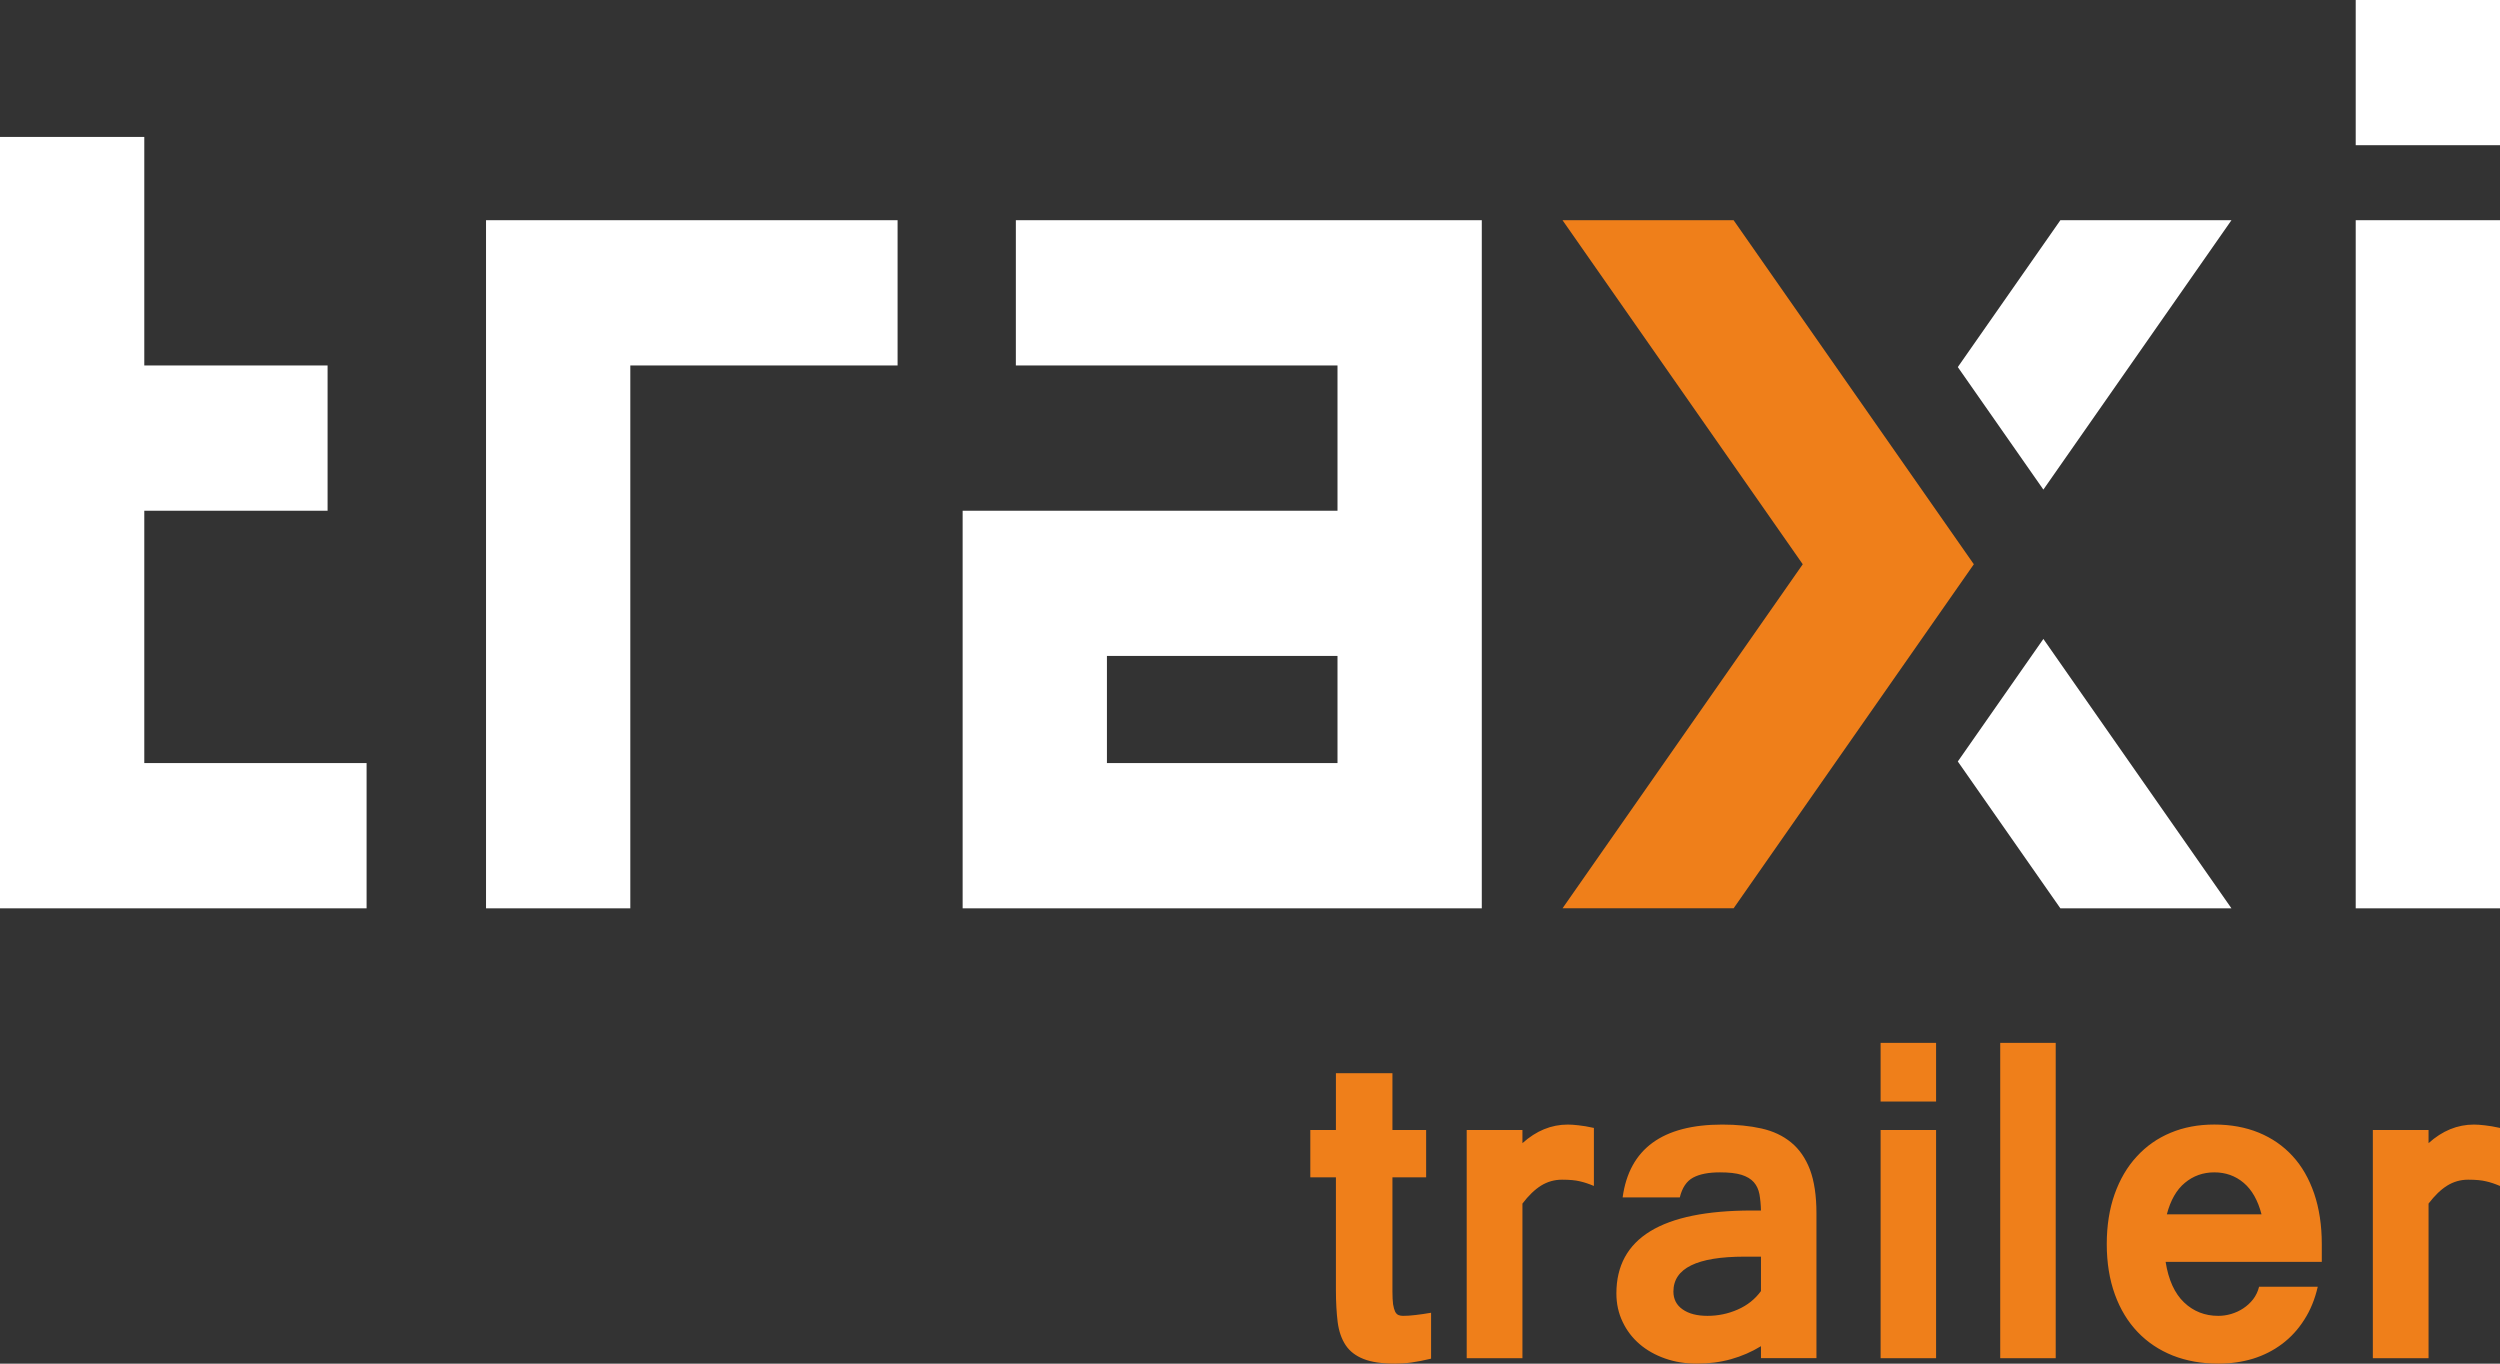 <?xml version="1.0" encoding="UTF-8"?> <svg xmlns="http://www.w3.org/2000/svg" width="88" height="48" viewBox="0 0 88 48" fill="none"><rect x="0" y="0" width="88" height="48" fill="#333333" stroke="none"/><g id="traxi 1" clip-path="url(#clip0_17_671)"><g id="Ð¡Ð»Ð¾Ð¹_x0020_1"><path id="Vector" fill-rule="evenodd" clip-rule="evenodd" d="M0 4.819H5.079V12.865H11.531V17.977H5.079V26.86H12.904V31.973H5.079H0V26.86V17.977V12.865L0 4.819ZM78.547 7.752H72.525L68.915 12.921L71.927 17.234L78.547 7.752ZM68.915 26.804L72.525 31.973H78.547L71.927 22.491L68.915 26.804ZM82.921 7.752H88V31.973H82.921V7.752ZM88 0H82.921V5.112H88V0ZM47.08 26.86H38.964V23.089H47.08V26.86ZM38.964 31.973H47.08H52.159V26.86V23.089V17.977V12.865V7.752H47.08H35.758V12.865H47.08V17.977H38.964H35.758H33.885V31.973H35.758H38.964ZM17.108 7.752H20.064H22.187H31.595V12.865H22.187V31.973H17.108V7.752H17.108Z" fill="white"></path><path id="Vector_2" fill-rule="evenodd" clip-rule="evenodd" d="M55.001 7.752H61.023L69.479 19.862L61.023 31.972H55.001L63.457 19.862L55.001 7.752Z" fill="#EF7F1A"></path><path id="Vector_3" d="M50.374 47.825C50.123 47.885 49.895 47.931 49.684 47.96C49.476 47.989 49.282 48 49.105 48C48.643 48 48.273 47.946 47.999 47.837C47.722 47.727 47.511 47.567 47.366 47.349C47.223 47.133 47.129 46.864 47.086 46.539C47.046 46.212 47.024 45.833 47.024 45.403V41.442H46.123V39.777H47.024V37.777H49.014V39.777H50.2V41.442H49.014V45.463C49.014 45.647 49.022 45.796 49.036 45.908C49.054 46.02 49.079 46.106 49.108 46.169C49.139 46.229 49.179 46.27 49.225 46.289C49.273 46.31 49.327 46.318 49.387 46.318C49.51 46.318 49.655 46.31 49.823 46.289C49.989 46.27 50.174 46.244 50.374 46.209V47.825L50.374 47.825ZM56.105 41.746C55.931 41.672 55.768 41.617 55.614 41.583C55.463 41.545 55.252 41.525 54.984 41.525C54.716 41.525 54.474 41.594 54.248 41.732C54.026 41.87 53.806 42.082 53.59 42.366V47.808H51.628V39.777H53.59V40.239C54.075 39.803 54.605 39.585 55.186 39.585C55.292 39.585 55.417 39.594 55.566 39.611C55.714 39.625 55.894 39.657 56.105 39.703V41.746L56.105 41.746ZM61.986 44.234H61.408C59.737 44.234 58.904 44.642 58.904 45.463C58.904 45.73 59.013 45.942 59.229 46.091C59.446 46.244 59.74 46.318 60.105 46.318C60.472 46.318 60.826 46.246 61.165 46.097C61.507 45.948 61.778 45.73 61.986 45.446V44.235L61.986 44.234ZM57.117 42.148C57.35 40.44 58.519 39.585 60.623 39.585C61.137 39.585 61.596 39.631 62.006 39.723C62.414 39.815 62.762 39.978 63.05 40.216C63.338 40.452 63.557 40.77 63.711 41.172C63.862 41.576 63.939 42.09 63.939 42.713V47.807H61.986V47.386C61.661 47.584 61.313 47.736 60.937 47.842C60.561 47.948 60.159 48 59.731 48C59.329 48 58.956 47.94 58.611 47.819C58.266 47.698 57.966 47.529 57.712 47.311C57.459 47.093 57.259 46.832 57.117 46.53C56.971 46.226 56.897 45.893 56.897 45.529C56.897 43.583 58.488 42.61 61.667 42.61H61.986C61.981 42.392 61.961 42.199 61.932 42.036C61.901 41.87 61.835 41.729 61.735 41.614C61.633 41.499 61.49 41.413 61.299 41.353C61.111 41.295 60.857 41.267 60.541 41.267C60.144 41.267 59.831 41.327 59.6 41.45C59.369 41.574 59.212 41.806 59.129 42.148H57.117ZM68.15 47.808H66.197V39.777H68.15V47.808ZM68.15 38.775H66.197V36.709H68.15V38.775ZM72.361 47.808H70.408V36.709H72.361V47.808ZM81.585 45.294C81.485 45.73 81.328 46.117 81.111 46.453C80.897 46.792 80.638 47.073 80.336 47.302C80.031 47.532 79.689 47.707 79.31 47.825C78.927 47.942 78.52 48 78.084 48C77.499 48 76.966 47.905 76.484 47.716C76.002 47.523 75.589 47.248 75.244 46.886C74.899 46.525 74.631 46.083 74.443 45.563C74.254 45.041 74.158 44.449 74.158 43.789C74.158 43.138 74.252 42.552 74.434 42.036C74.619 41.516 74.876 41.074 75.213 40.71C75.546 40.345 75.942 40.067 76.404 39.874C76.869 39.679 77.379 39.584 77.944 39.584C78.523 39.584 79.044 39.679 79.509 39.869C79.974 40.061 80.37 40.334 80.698 40.692C81.029 41.051 81.28 41.493 81.459 42.013C81.636 42.535 81.727 43.126 81.727 43.789V44.418H76.23C76.33 45.052 76.547 45.528 76.878 45.844C77.209 46.16 77.61 46.318 78.084 46.318C78.235 46.318 78.386 46.297 78.54 46.251C78.694 46.205 78.836 46.139 78.965 46.053C79.096 45.967 79.21 45.861 79.31 45.735C79.406 45.608 79.478 45.462 79.52 45.293H81.585V45.294ZM79.606 42.745C79.478 42.251 79.267 41.881 78.979 41.637C78.688 41.39 78.343 41.267 77.944 41.267C77.547 41.267 77.203 41.39 76.906 41.637C76.612 41.881 76.401 42.251 76.273 42.745H79.606ZM88 41.746C87.826 41.672 87.663 41.617 87.509 41.583C87.358 41.545 87.147 41.525 86.879 41.525C86.611 41.525 86.369 41.594 86.144 41.732C85.921 41.87 85.702 42.082 85.485 42.366V47.808H83.524V39.777H85.485V40.239C85.97 39.803 86.5 39.585 87.082 39.585C87.187 39.585 87.313 39.594 87.461 39.611C87.609 39.625 87.789 39.657 88 39.703V41.746L88 41.746Z" fill="#EF7F1A"></path></g></g><defs><clipPath id="clip0_17_671"><rect width="88" height="48" fill="white"></rect></clipPath></defs></svg> 